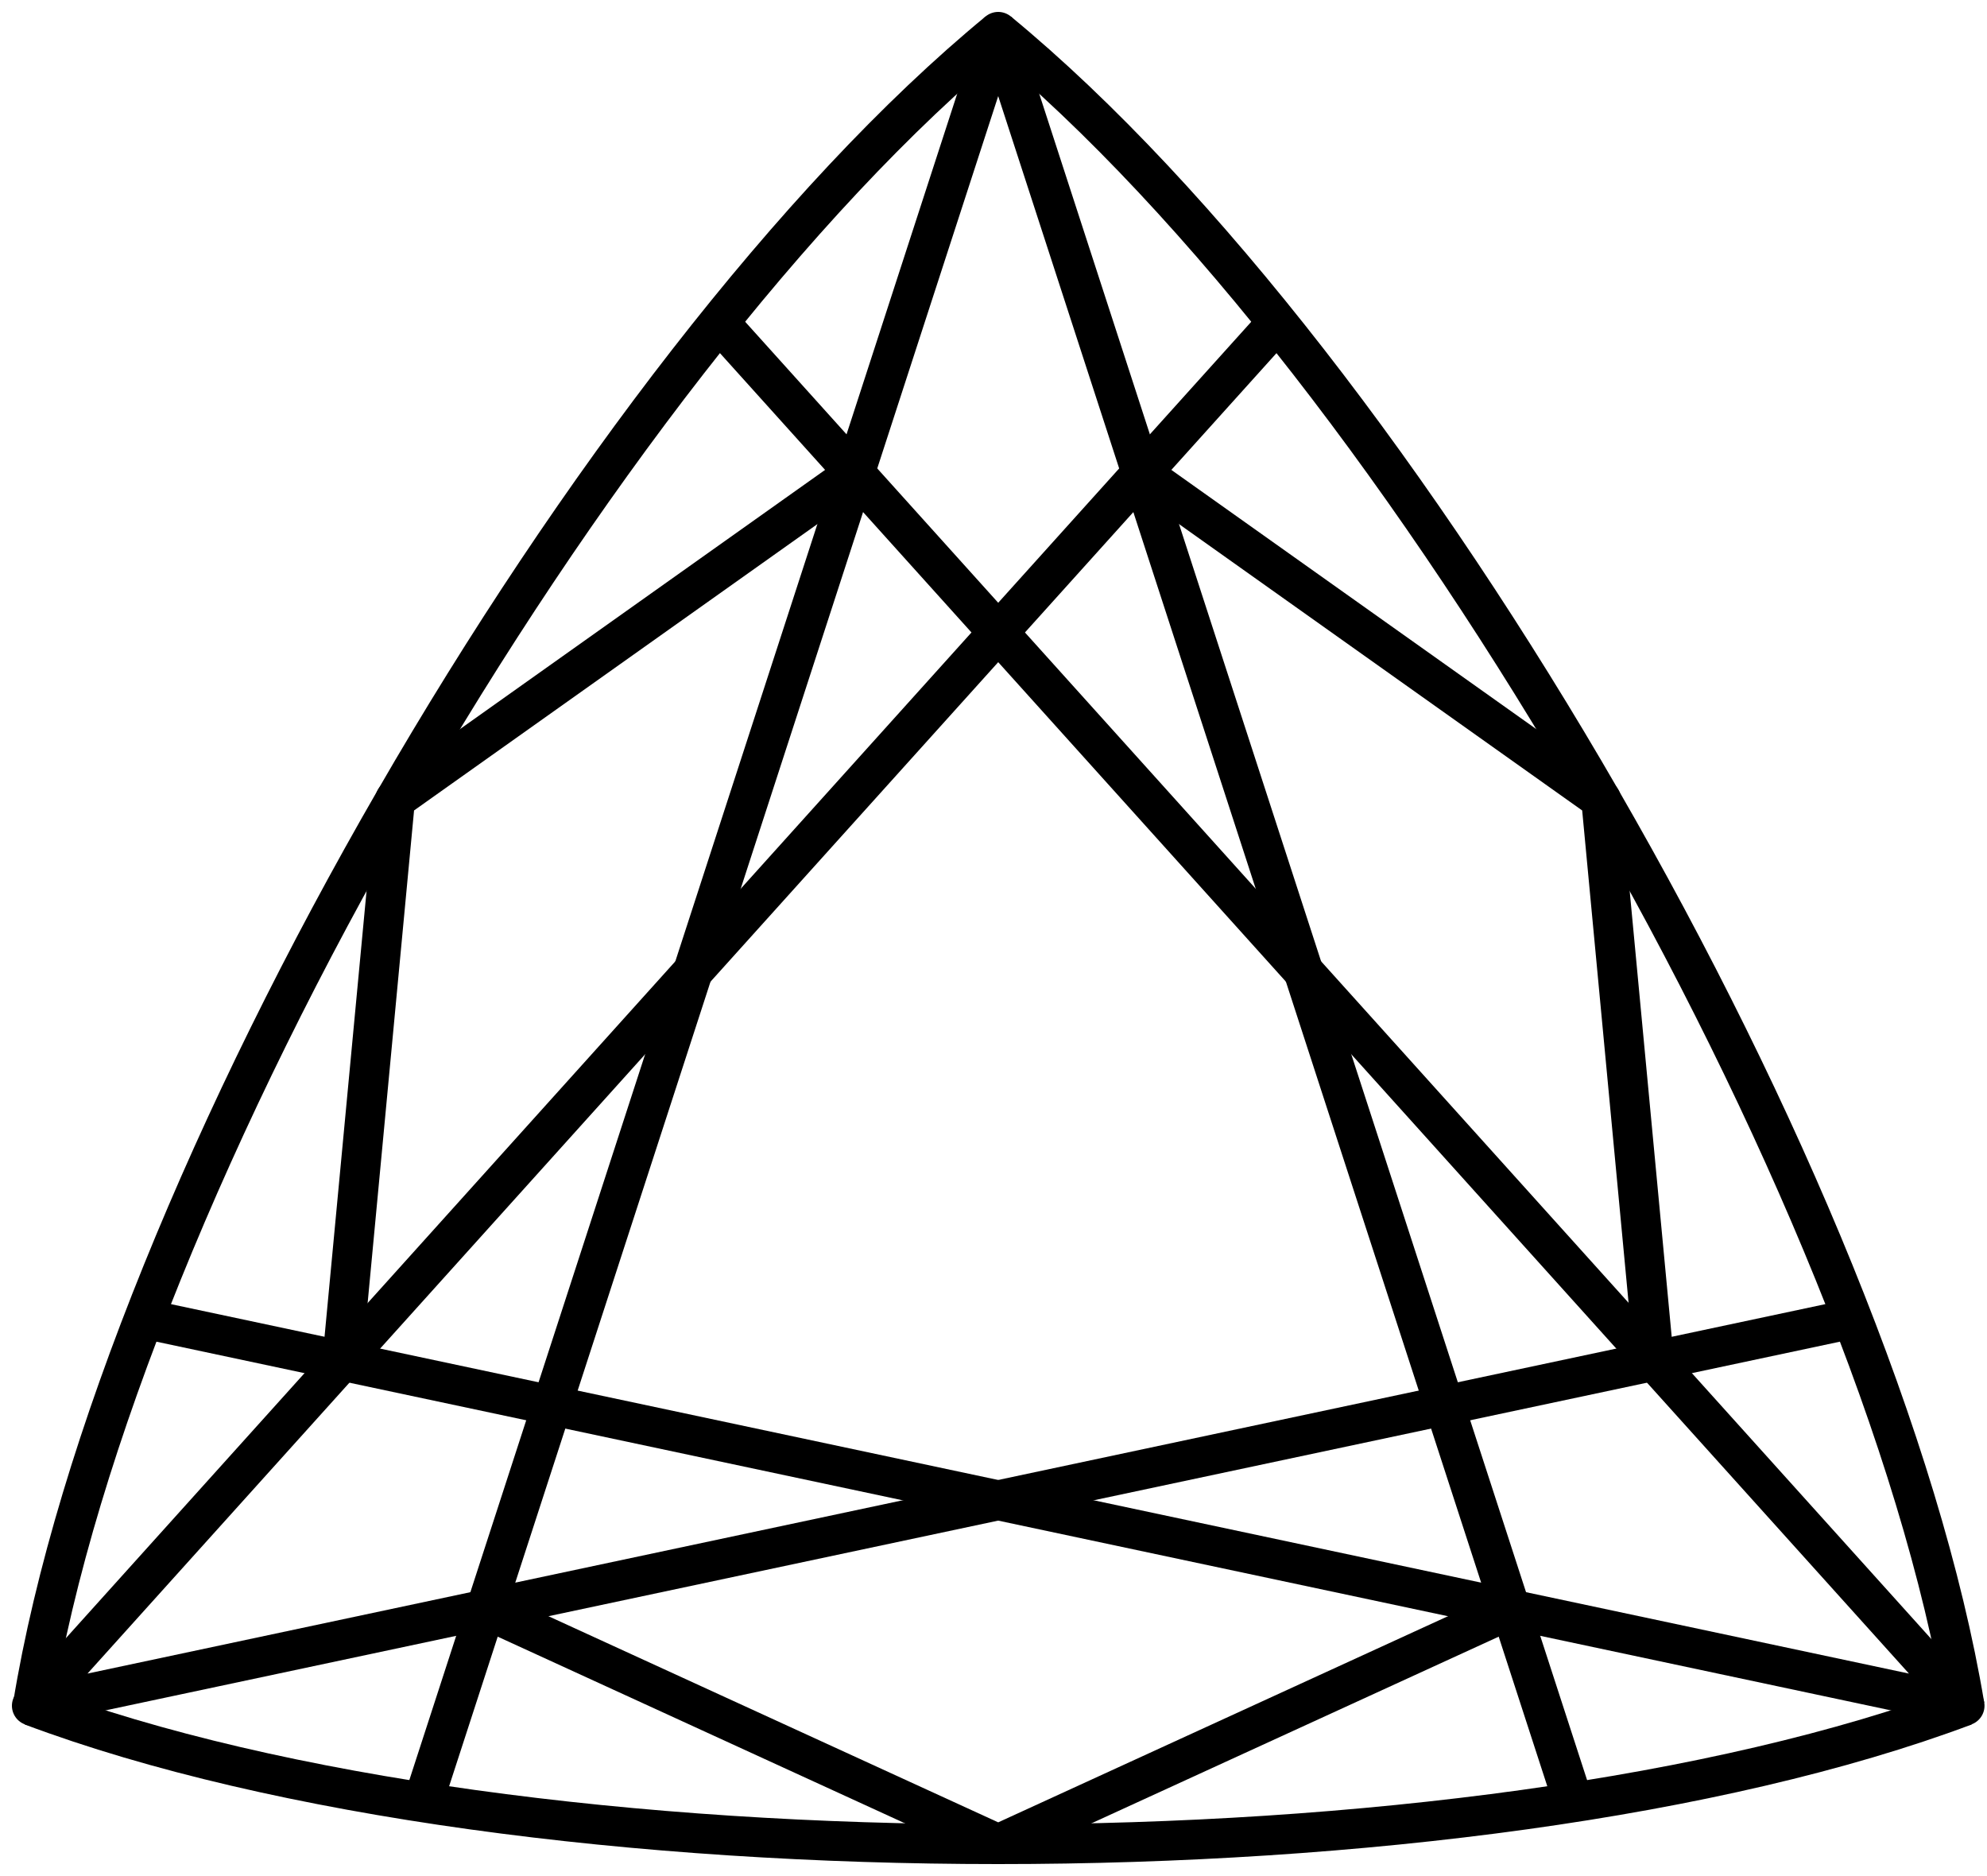 <svg xmlns="http://www.w3.org/2000/svg" width="125" height="118" viewBox="0 0 125 118" fill="none"><path d="M99.219 114.096L62.796 2L26.373 114.096" stroke="black" stroke-width="2.5" stroke-linejoin="round"></path><path d="M80.375 20.263L2 107.29L116.559 82.94" stroke="black" stroke-width="2.5" stroke-linejoin="round"></path><path d="M9.023 82.94L123.593 107.29L45.218 20.263" stroke="black" stroke-width="2.5" stroke-linejoin="round"></path><path d="M2 107.302C17.481 113.104 40.145 116 62.796 116C85.448 116 108.111 113.104 123.593 107.302" stroke="black" stroke-width="2.5" stroke-linejoin="round"></path><path d="M62.796 2C75.564 12.511 89.404 30.682 100.724 50.302C112.044 69.921 120.868 90.989 123.593 107.302" stroke="black" stroke-width="2.5" stroke-linejoin="round"></path><path d="M62.796 2C50.028 12.511 36.188 30.682 24.857 50.302C13.525 69.921 4.713 90.989 2.057 107.302" stroke="black" stroke-width="2.5" stroke-linejoin="round"></path><path d="M71.814 29.759L100.724 50.29L104.053 85.608" stroke="black" stroke-width="2.5" stroke-linejoin="round"></path><path d="M95.035 101.226L62.796 116L30.557 101.226" stroke="black" stroke-width="2.5" stroke-linejoin="round"></path><path d="M21.528 85.608L24.857 50.29L53.779 29.759" stroke="black" stroke-width="2.5" stroke-linejoin="round"></path></svg>